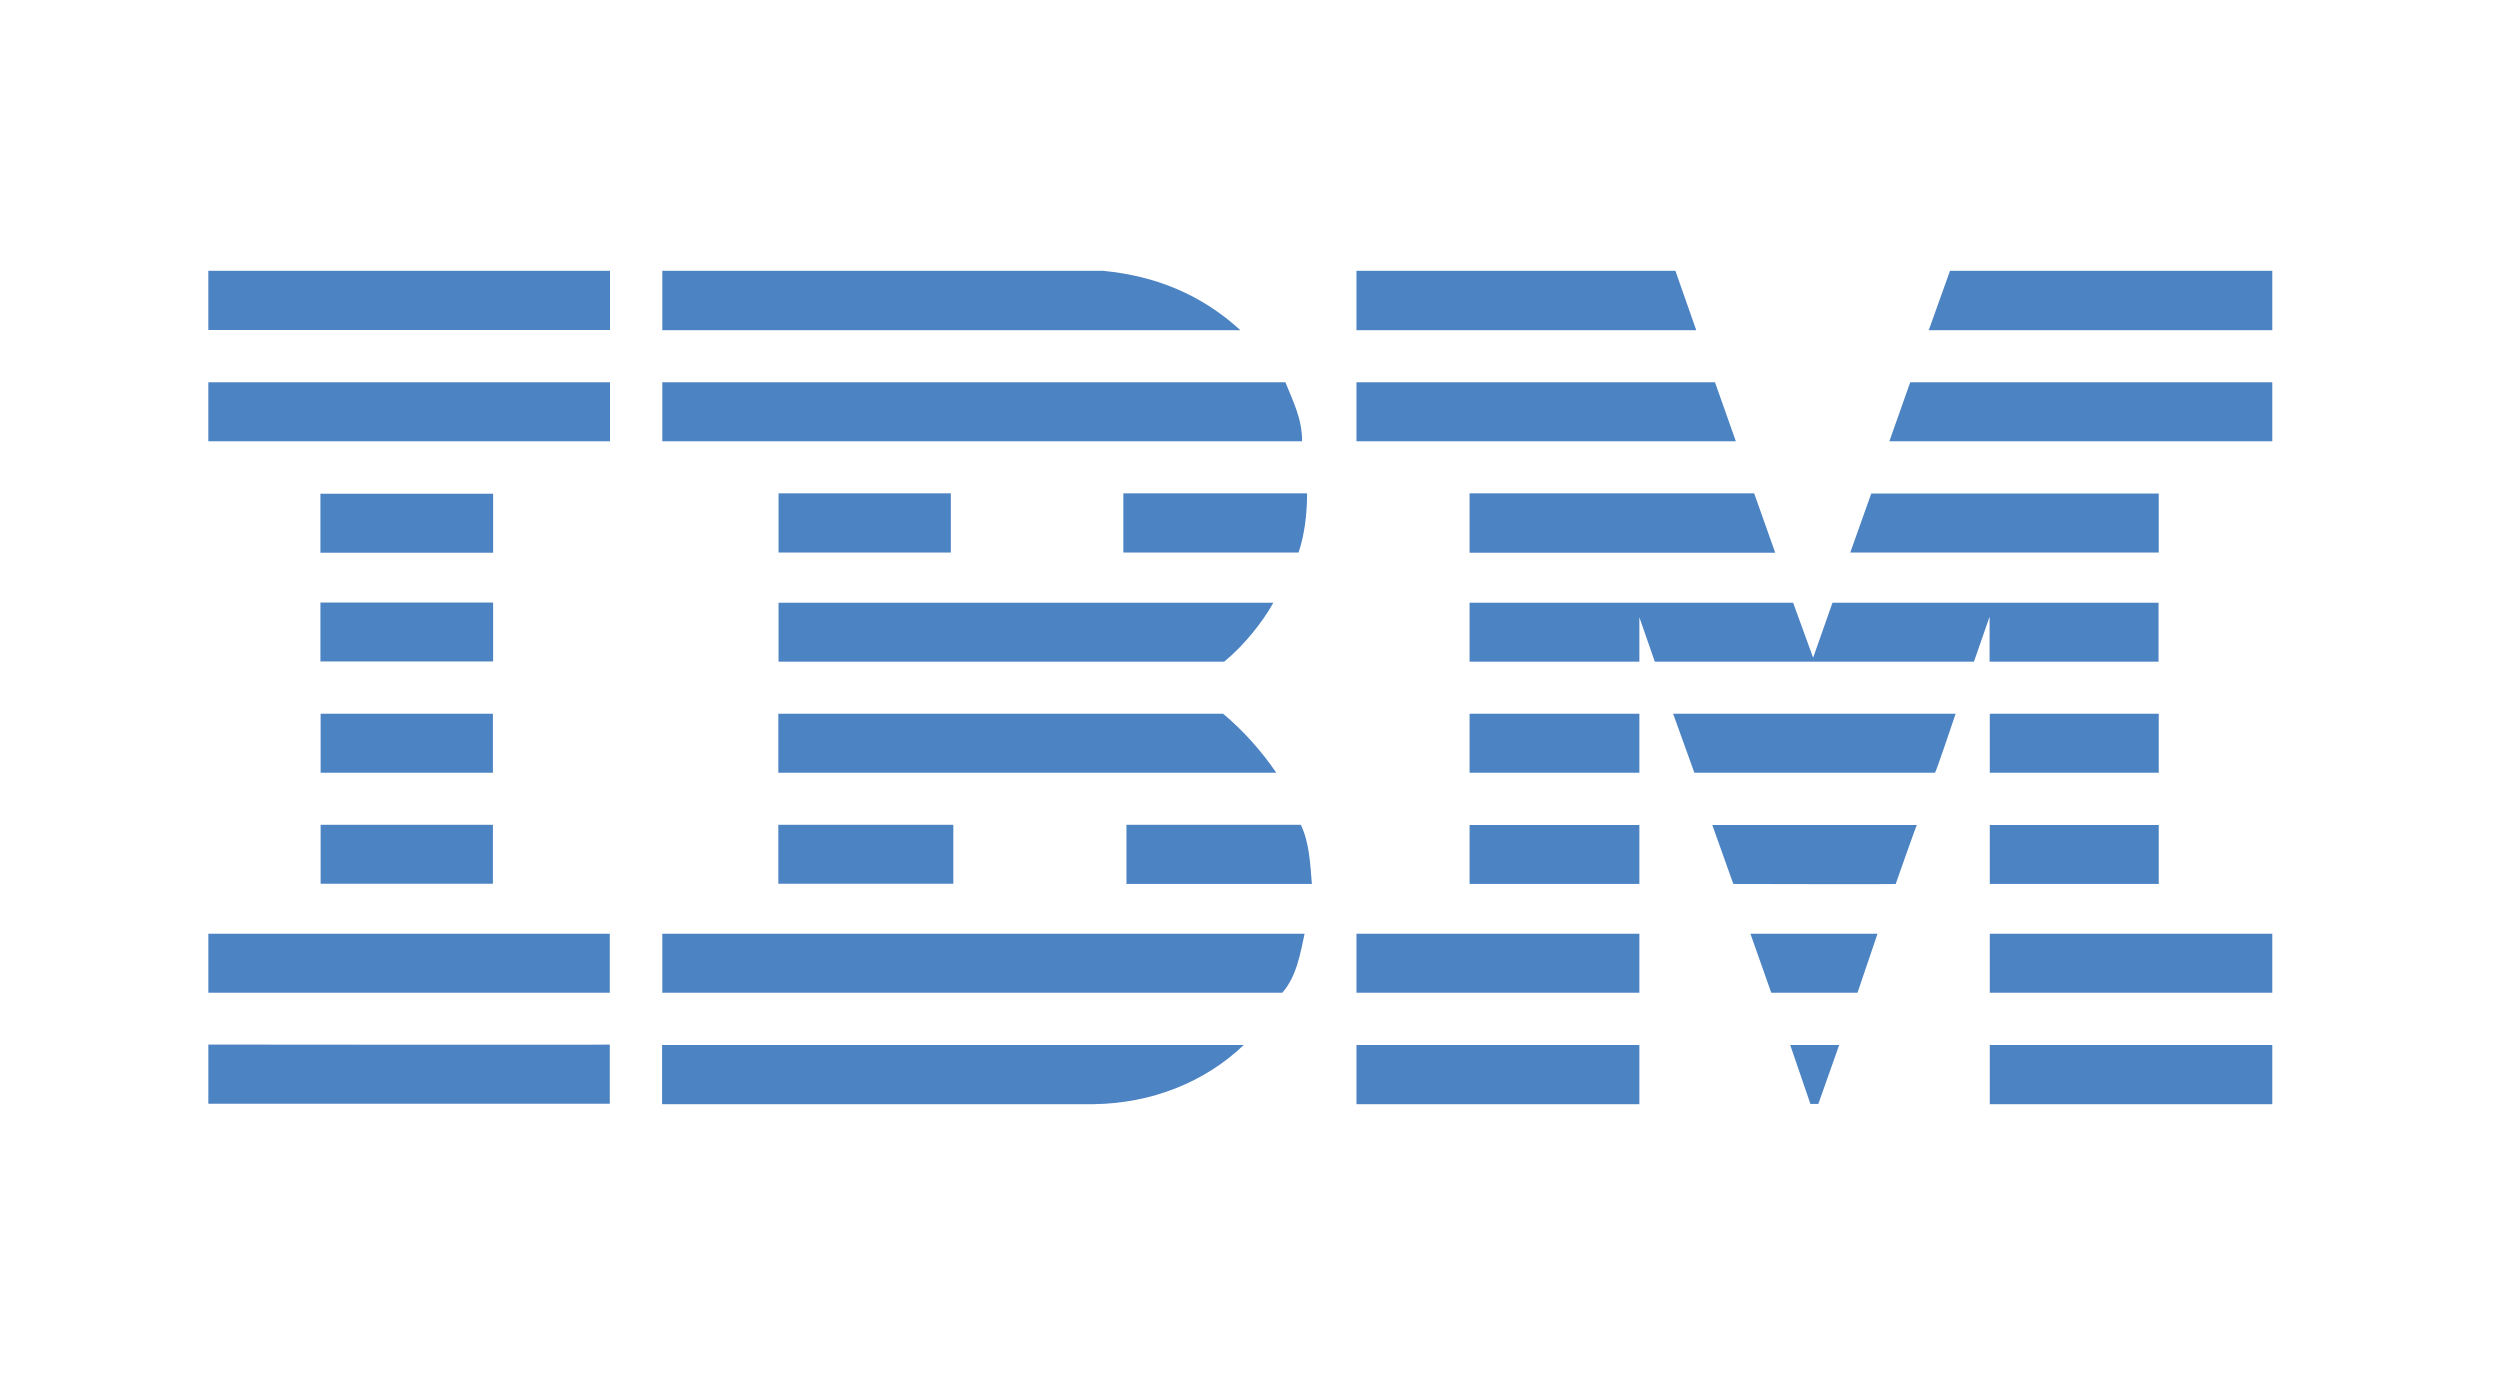 <svg xmlns="http://www.w3.org/2000/svg" width="120" height="66" viewBox="0 0 120 66">
  <defs>
    <style>
      .b {
        fill: #4c83c3;
      }
    </style>
  </defs>
  <path class="b" d="m109.07,15.85h-16.49l1.02-2.85h15.47v2.85Zm-43.96-2.85h15.31l1,2.85h-16.31v-2.85Zm-12.16,0c2.52.24,4.72,1.14,6.59,2.85h-27.75v-2.85h21.17,0Zm-42.95,0h19.28v2.84H10v-2.84Zm99.07,8.18h-18.38l1-2.83h17.38v2.83Zm-25.75,0h-18.21v-2.83h17.21l1,2.83Zm-21.62-2.83c.37.93.8,1.73.8,2.83h-30.71v-2.83h29.91Zm-51.7,0h19.28v2.83H10v-2.83Zm78.81,8.18l1.01-2.84h13.8v2.83h-14.81Zm-4.61-2.85l1.01,2.85h-14.67v-2.85h13.66Zm-21.46,0c0,.98-.12,1.99-.41,2.84h-8.41v-2.84h8.82Zm-47.36.02h8.29v2.83h-8.29v-2.83Zm21.99-.02h8.27v2.84h-8.27v-2.84Zm41.32,5.92v2.16h-8.15v-2.83h15.53l.96,2.64.93-2.64h15.65v2.83h-8.11v-2.16l-.75,2.16h-15.32l-.75-2.16h.01Zm-41.32-.67h23.75c-.52.95-1.46,2.1-2.36,2.83h-21.39v-2.83Zm-21.99-.01h8.29v2.83h-8.29v-2.83Zm80.13,5.34h8.11v2.83h-8.11v-2.83Zm-16.82,0h-8.15v2.83h8.15v-2.83Zm15.18,0s-.95,2.83-.99,2.83h-11.55l-1.02-2.83h13.56Zm-56.51,0h21.35c.97.81,1.86,1.81,2.55,2.83.04,0-23.9,0-23.9,0v-2.83Zm-13.7,2.83v-2.83h-8.27v2.83h8.27Zm71.85,2.51h8.11v2.83h-8.11v-2.83Zm-24.97,0h8.15v2.83h-8.15v-2.83Zm20.45,2.84s1-2.85,1.02-2.84h-9.82l1.01,2.83s7.8.02,7.8,0h-.01Zm-53.63-.02v-2.83h8.4v2.83h-8.4Zm25.08-2.83c.41.85.45,1.87.53,2.84h-8.9v-2.84h8.37Zm-47.05,0h8.27v2.83h-8.27v-2.83Zm80.12,5.23h13.56v2.83h-13.56v-2.83Zm-30.4,0h13.58v2.83h-13.58v-2.83Zm24.05,2.83h-4.14l-1-2.83h6.1l-.96,2.83Zm-79.16-2.83v2.83h19.27v-2.83s-19.29,0-19.27,0Zm52.62,0c-.2.93-.39,2.07-1.07,2.83h-29.76v-2.83h30.83Zm24.66,8.17h-.38l-.97-2.83h2.35l-1,2.83Zm8.23-2.83h13.56v2.84h-13.56v-2.84Zm-63.73,2.83v-2.83h27.92c-1.87,1.79-4.43,2.8-7.19,2.84h-20.72m33.32-2.84h13.58v2.84h-13.58v-2.84Zm-35.84,0v2.82s-19.26,0-19.27,0v-2.84s19.26.02,19.27,0v.02Z"/>
</svg>